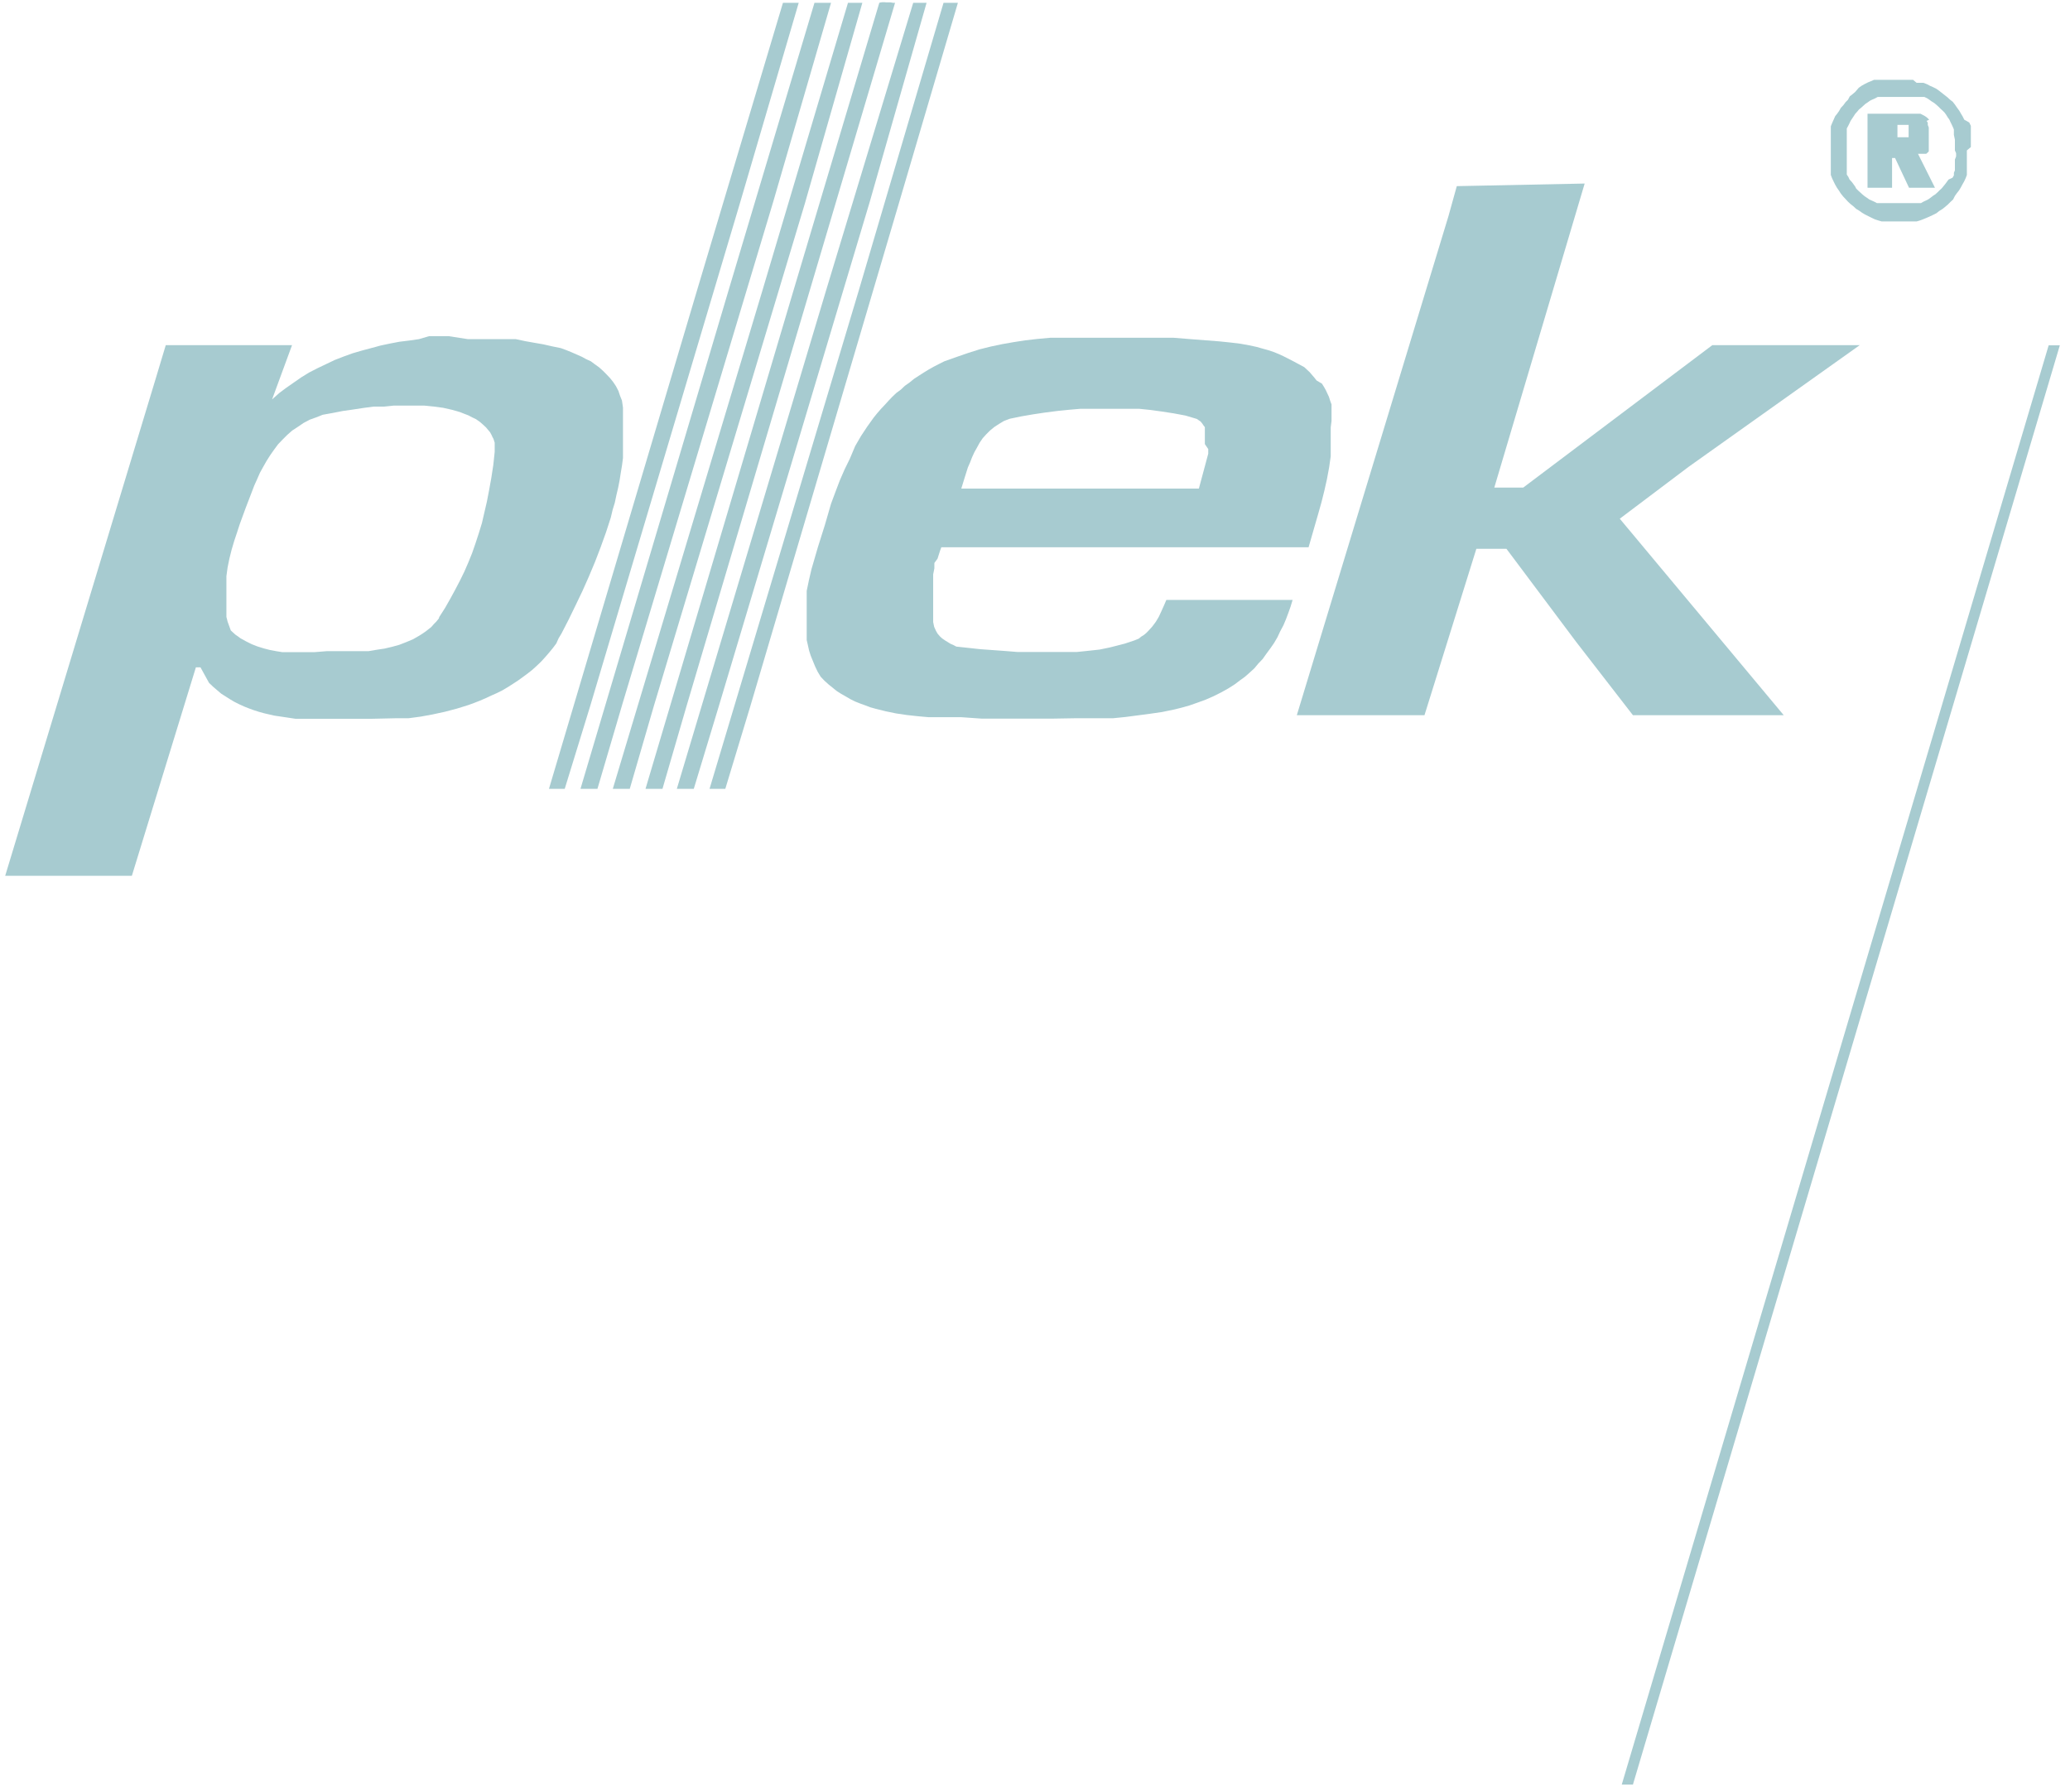 <svg id="Ebene_1" data-name="Ebene 1" xmlns="http://www.w3.org/2000/svg" viewBox="0 0 103.77 89.81"><defs><style>.cls-1{fill:#a7cbd0;}</style></defs><title>logo_plek_mit_strich_helltuerkis</title><polygon class="cls-1" points="102.7 17.31 81.3 89.45 81.86 89.45 103.26 17.31 102.7 17.31"/><path class="cls-1" d="M15.75,32.69h-.61l-.33,0-.32,0-.33,0-.31-.05-.32-.06-.31-.08-.32-.1-.28-.11-.28-.14-.29-.16-.12-.09-.13-.09-.11-.1-.12-.11-.08-.22-.08-.22-.06-.24,0-.22,0-.22,0-.22V30l0-.22v-.24l0-.21v-.23l0-.22.06-.44.09-.44.11-.44.13-.44.14-.42.14-.43.3-.82.3-.78.13-.34.14-.31.14-.32.16-.29.17-.3.19-.3.19-.27.2-.27.22-.23.24-.24.25-.22.29-.19.28-.19.3-.16.33-.12.33-.13.5-.09.51-.1.5-.07.52-.08.52-.07.52,0,.5-.05.52,0h.51l.48,0,.49.05.46.06.22.05.22.05.22.06.2.06.2.08.21.08.19.1.19.09.2.14.16.14.14.13.11.13.1.12.07.13.05.11.05.09.06.19,0,.18,0,.07,0,.08,0,.07,0,.06-.07.66-.1.65-.11.61-.11.57-.13.56-.12.52-.16.52-.16.49-.17.49-.19.47-.2.46-.22.45-.24.46-.24.44-.26.46-.3.47L22,31l-.13.16-.12.12-.13.15-.14.11-.14.11-.16.11-.14.09-.33.19-.33.14-.36.14-.36.1-.38.09-.4.06-.41.07-.4,0-.41,0-.43,0h-.85Zm6.74-15.84-.49,0-.49,0L21,17l-.49.07-.49.06-.47.09-.47.1-.48.13-.45.12-.48.14-.44.16-.44.17-.44.21-.42.2-.43.22-.39.24-.39.27-.4.28L14,19.7l-.36.32,1-2.72H8.31l-.49,1.63L.26,43.9H6.61L9.82,33.45h.23l.43.78.2.19.21.18.2.17.22.14.22.14.22.13.24.12.24.11.25.1.25.09.25.08.25.07.52.12.54.08.53.08.54,0,.55,0,.55,0h2.13L19.91,36l.58,0,.6-.08.6-.11.6-.13.61-.16.58-.18.3-.11.28-.11.3-.13.28-.13.27-.12.28-.14.27-.16.25-.16.26-.17.25-.18.23-.17.24-.19.22-.2.22-.21.2-.22.19-.22.19-.23.18-.24L28,32l.15-.25.36-.7.34-.7.35-.73.32-.72.31-.74.28-.73.27-.75.24-.74.09-.38.11-.36.08-.38.09-.38.07-.36.06-.38.06-.36.05-.38,0-.36,0-.36V21.15l0-.36,0-.36-.05-.35-.1-.25L31,19.59l-.12-.23-.14-.21-.16-.2-.18-.19-.17-.17-.2-.18-.21-.15-.2-.15L29.38,18l-.22-.12-.25-.11-.25-.11-.27-.11-.27-.1-.44-.09-.44-.1-.46-.08-.45-.08L25.86,17,25.38,17l-.47,0-.49,0-.49,0-.47,0Z"/><polygon class="cls-1" points="65.01 35.85 65.01 35.85 72.61 10.84 73.03 9.33 79.44 9.2 74.91 24.44 76.36 24.44 85.84 17.3 93.23 17.3 84.65 23.4 81.2 26 89.42 35.85 81.86 35.85 79.01 32.17 75.52 27.51 74.01 27.51 71.41 35.85 65.01 35.85"/><polygon class="cls-1" points="39.25 0.14 34.95 14.53 27.52 39.54 28.31 39.54 29.59 35.38 37.08 10.23 40.04 0.14 39.25 0.14"/><polygon class="cls-1" points="40.83 0.14 36.53 14.53 29.1 39.54 29.95 39.54 31.21 35.26 38.76 10.12 41.66 0.14 40.83 0.14"/><polygon class="cls-1" points="42.51 0.14 38.23 14.53 30.72 39.54 31.57 39.54 32.78 35.38 40.34 10.23 43.23 0.14 42.51 0.14"/><polygon class="cls-1" points="44.24 0.11 44.16 0.12 44.08 0.14 39.79 14.52 32.36 39.54 33.21 39.54 34.42 35.38 41.91 10.12 44.87 0.14 44.76 0.14 44.65 0.12 44.43 0.12 44.34 0.11 44.24 0.11"/><polygon class="cls-1" points="45.78 0.14 41.42 14.53 33.93 39.54 34.78 39.54 36.04 35.38 43.6 10.12 46.45 0.14 45.78 0.14"/><polygon class="cls-1" points="47.3 0.14 43.06 14.53 35.57 39.54 36.36 39.54 37.62 35.38 45.05 10.23 48.02 0.14 47.3 0.14"/><path class="cls-1" d="M98.8,7.37V7.18l0-.17,0-.18,0-.17,0-.17,0-.18-.08-.17L98.47,6l-.08-.16-.09-.15-.08-.14-.11-.15L98,5.24l-.11-.14L97.76,5l-.13-.12-.14-.11-.14-.11-.14-.11-.14-.1-.16-.08-.16-.07-.15-.08-.18-.07-.17,0-.17,0L95.9,4l-.17,0h-.17l-.19,0H95l-.17,0h-.18l-.17,0L94.3,4l-.18,0-.17,0-.16.07-.15.06-.16.08-.16.09-.14.1L93,4.61l-.13.11-.14.11L92.64,5l-.12.12-.11.15-.13.14-.09.16-.1.14L92,5.82,91.92,6l-.08.18-.06.15,0,.18,0,.17,0,.17,0,.18,0,.17,0,.19v.36l0,.17,0,.18,0,.17,0,.17,0,.16,0,.17.06.16.08.17.08.16.08.14.11.16.09.14.11.14.13.14.12.13.13.12.14.11.14.13.15.09.14.1.15.09.16.08.16.08L94,11l.16.05.17.05.18,0,.17,0h.17l.18,0h.34l.19,0,.17,0,.18,0,.17,0,.17-.05.16-.06.17-.07.16-.07.17-.08.16-.08.14-.11.16-.1.14-.11.14-.12.13-.13.13-.12L98,9.82l.1-.14.11-.14.09-.15.08-.15.08-.14.08-.17.06-.16,0-.16,0-.17,0-.18,0-.17,0-.19V7.73l0-.19Zm-.74.31v.16L98,8l0,.13,0,.14,0,.14,0,.13-.05.12,0,.13-.07.12L97.68,9l-.08.11-.08.11-.09.11-.09.11-.1.09-.11.11-.11.1-.11.07-.13.1-.11.08-.12.06-.13.06-.12.07-.15,0-.12,0-.14,0-.14,0-.13,0h-.14l-.14,0h-.29l-.14,0h-.14l-.14,0-.14,0-.13,0-.14,0-.13,0L94,10.13l-.13-.06L93.71,10l-.11-.08-.12-.08-.11-.09-.11-.1-.1-.09-.11-.11L93,9.35l-.08-.11-.08-.11L92.72,9l-.06-.13-.08-.12,0-.13,0-.14,0-.12,0-.15,0-.12,0-.14V7.82l0-.14V7.4l0-.14V7.12l0-.15,0-.12,0-.14,0-.15,0-.12.07-.13.06-.12.06-.13.08-.12.08-.12L93,5.71l.1-.11.09-.11.11-.09.1-.09.11-.1.12-.08.11-.08L93.84,5,94,4.93l.13-.07.14,0,.12,0,.15,0,.12,0,.14,0h.15l.14,0h.3l.14,0h.14l.14,0,.14,0,.13,0,.14,0,.13,0,.12,0,.13.06.12.08.11.08.13.08.11.09.11.1.09.09.12.11.09.09.08.11.08.13.08.11.06.13.06.12.06.13.05.12,0,.15,0,.12L98,7l0,.15,0,.14V7.4l0,.14Z"/><path class="cls-1" d="M96.15,7.71l.1,0,.08,0,.09,0,.07,0,.07,0,.07-.06.06-.06,0-.07,0-.07,0-.07,0-.08,0-.08,0-.07,0-.1V6.39l-.05-.13,0-.11-.06-.09L96.71,6l-.1-.1-.11-.08-.11-.06-.12-.06-.15,0-.15,0-.16,0h-.19l-.19,0-.2,0H93.62V9.41h1.23V7.92H95l.7,1.49H97Zm-.47-.93v.1l0,0,0,0,0,0,0,0,0,0-.05,0,0,0,0,0h-.06l0,0h-.45V6.26h.34l.07,0,.08,0h0l.07,0h0l0,0,0,0,0,0,0,0,0,0v0l0,.05v.17Z"/><path class="cls-1" d="M66.75,21.1l0-.22,0-.2,0-.2,0-.21-.07-.19-.06-.19-.08-.17-.08-.17-.09-.16-.1-.16L66,19.07l-.11-.14-.24-.28-.27-.25-.56-.3-.49-.25-.24-.11-.25-.1-.27-.09-.29-.08L63,17.39l-.37-.08-.44-.08-.49-.06-.58-.06-.65-.05L59.69,17l-.86-.07-2.14,0-1.81,0h-.8l-.74,0-.69,0-.65.06-.61.07-.58.09-.57.1-.57.12-.56.14-.57.18-.58.2-.62.22-.26.13-.27.14-.25.14-.26.16-.25.16-.23.15-.22.18-.24.17-.2.19-.23.17-.2.19-.19.2-.19.21-.19.2-.19.22-.17.21-.33.46-.31.47-.29.5L42.6,23l-.26.53-.24.55-.22.58-.22.59-.31,1.07L41,27.43l-.16.55-.16.55-.13.56-.11.53,0,.28,0,.27,0,.27,0,.28v.81l0,.26,0,.29.06.26.06.27.08.25.11.27.11.27.13.27.15.25.19.2.21.19.2.16.21.17.22.14.23.13.22.13.24.12.25.1.25.09.26.1.25.07.52.13.53.11.54.08.55.06.55.05.55,0,1.09,0,1,.07h2.41l1.19,0L54,36l.6,0,.59,0,.62,0,.6-.06.61-.08.61-.08.62-.09.63-.13.36-.09.39-.11.4-.14.41-.15.39-.17.38-.19.36-.2.33-.21.25-.19.25-.18.24-.21.24-.22.2-.24.22-.23.19-.27.2-.27.18-.26.17-.29.14-.3.16-.3.13-.31.12-.32.11-.31.1-.33H58.47l-.12.28-.13.29-.13.28-.15.25-.18.24-.2.22-.11.11-.11.09-.13.08-.12.1-.22.09-.24.08-.24.08-.23.06-.51.13-.53.11-.55.06-.58.06-.59,0-.59,0h-.62l-.61,0H51l-.62-.05-1.24-.09-1.2-.13-.15-.08-.14-.06-.13-.08-.13-.08L47.23,32l-.11-.1L47,31.76l-.08-.14-.09-.2-.05-.24,0-.27,0-.28,0-.3,0-.3,0-.31,0-.32,0-.31,0-.3.06-.3,0-.27L47,28l.07-.22.06-.19.06-.16H65.6l.49-1.7.16-.57.14-.56.13-.58.11-.59.08-.56,0-.59,0-.28v-.58Zm-6.18,1.41,0,.23-.47,1.75H48.19l.16-.52.17-.54.11-.25.1-.26.12-.26.13-.23.13-.24.15-.22.18-.2.19-.19.22-.18.23-.15.25-.15.29-.11.58-.12.58-.1.6-.09L53,20.6l.59-.06.58-.05.58,0,.58,0h.59l.58,0,.6,0,.58.06.58.08.58.09.59.11L60,21l.1.07.09.06.08.1.06.09.07.09,0,.11,0,.13,0,.11,0,.25,0,.25Z"/></svg>
